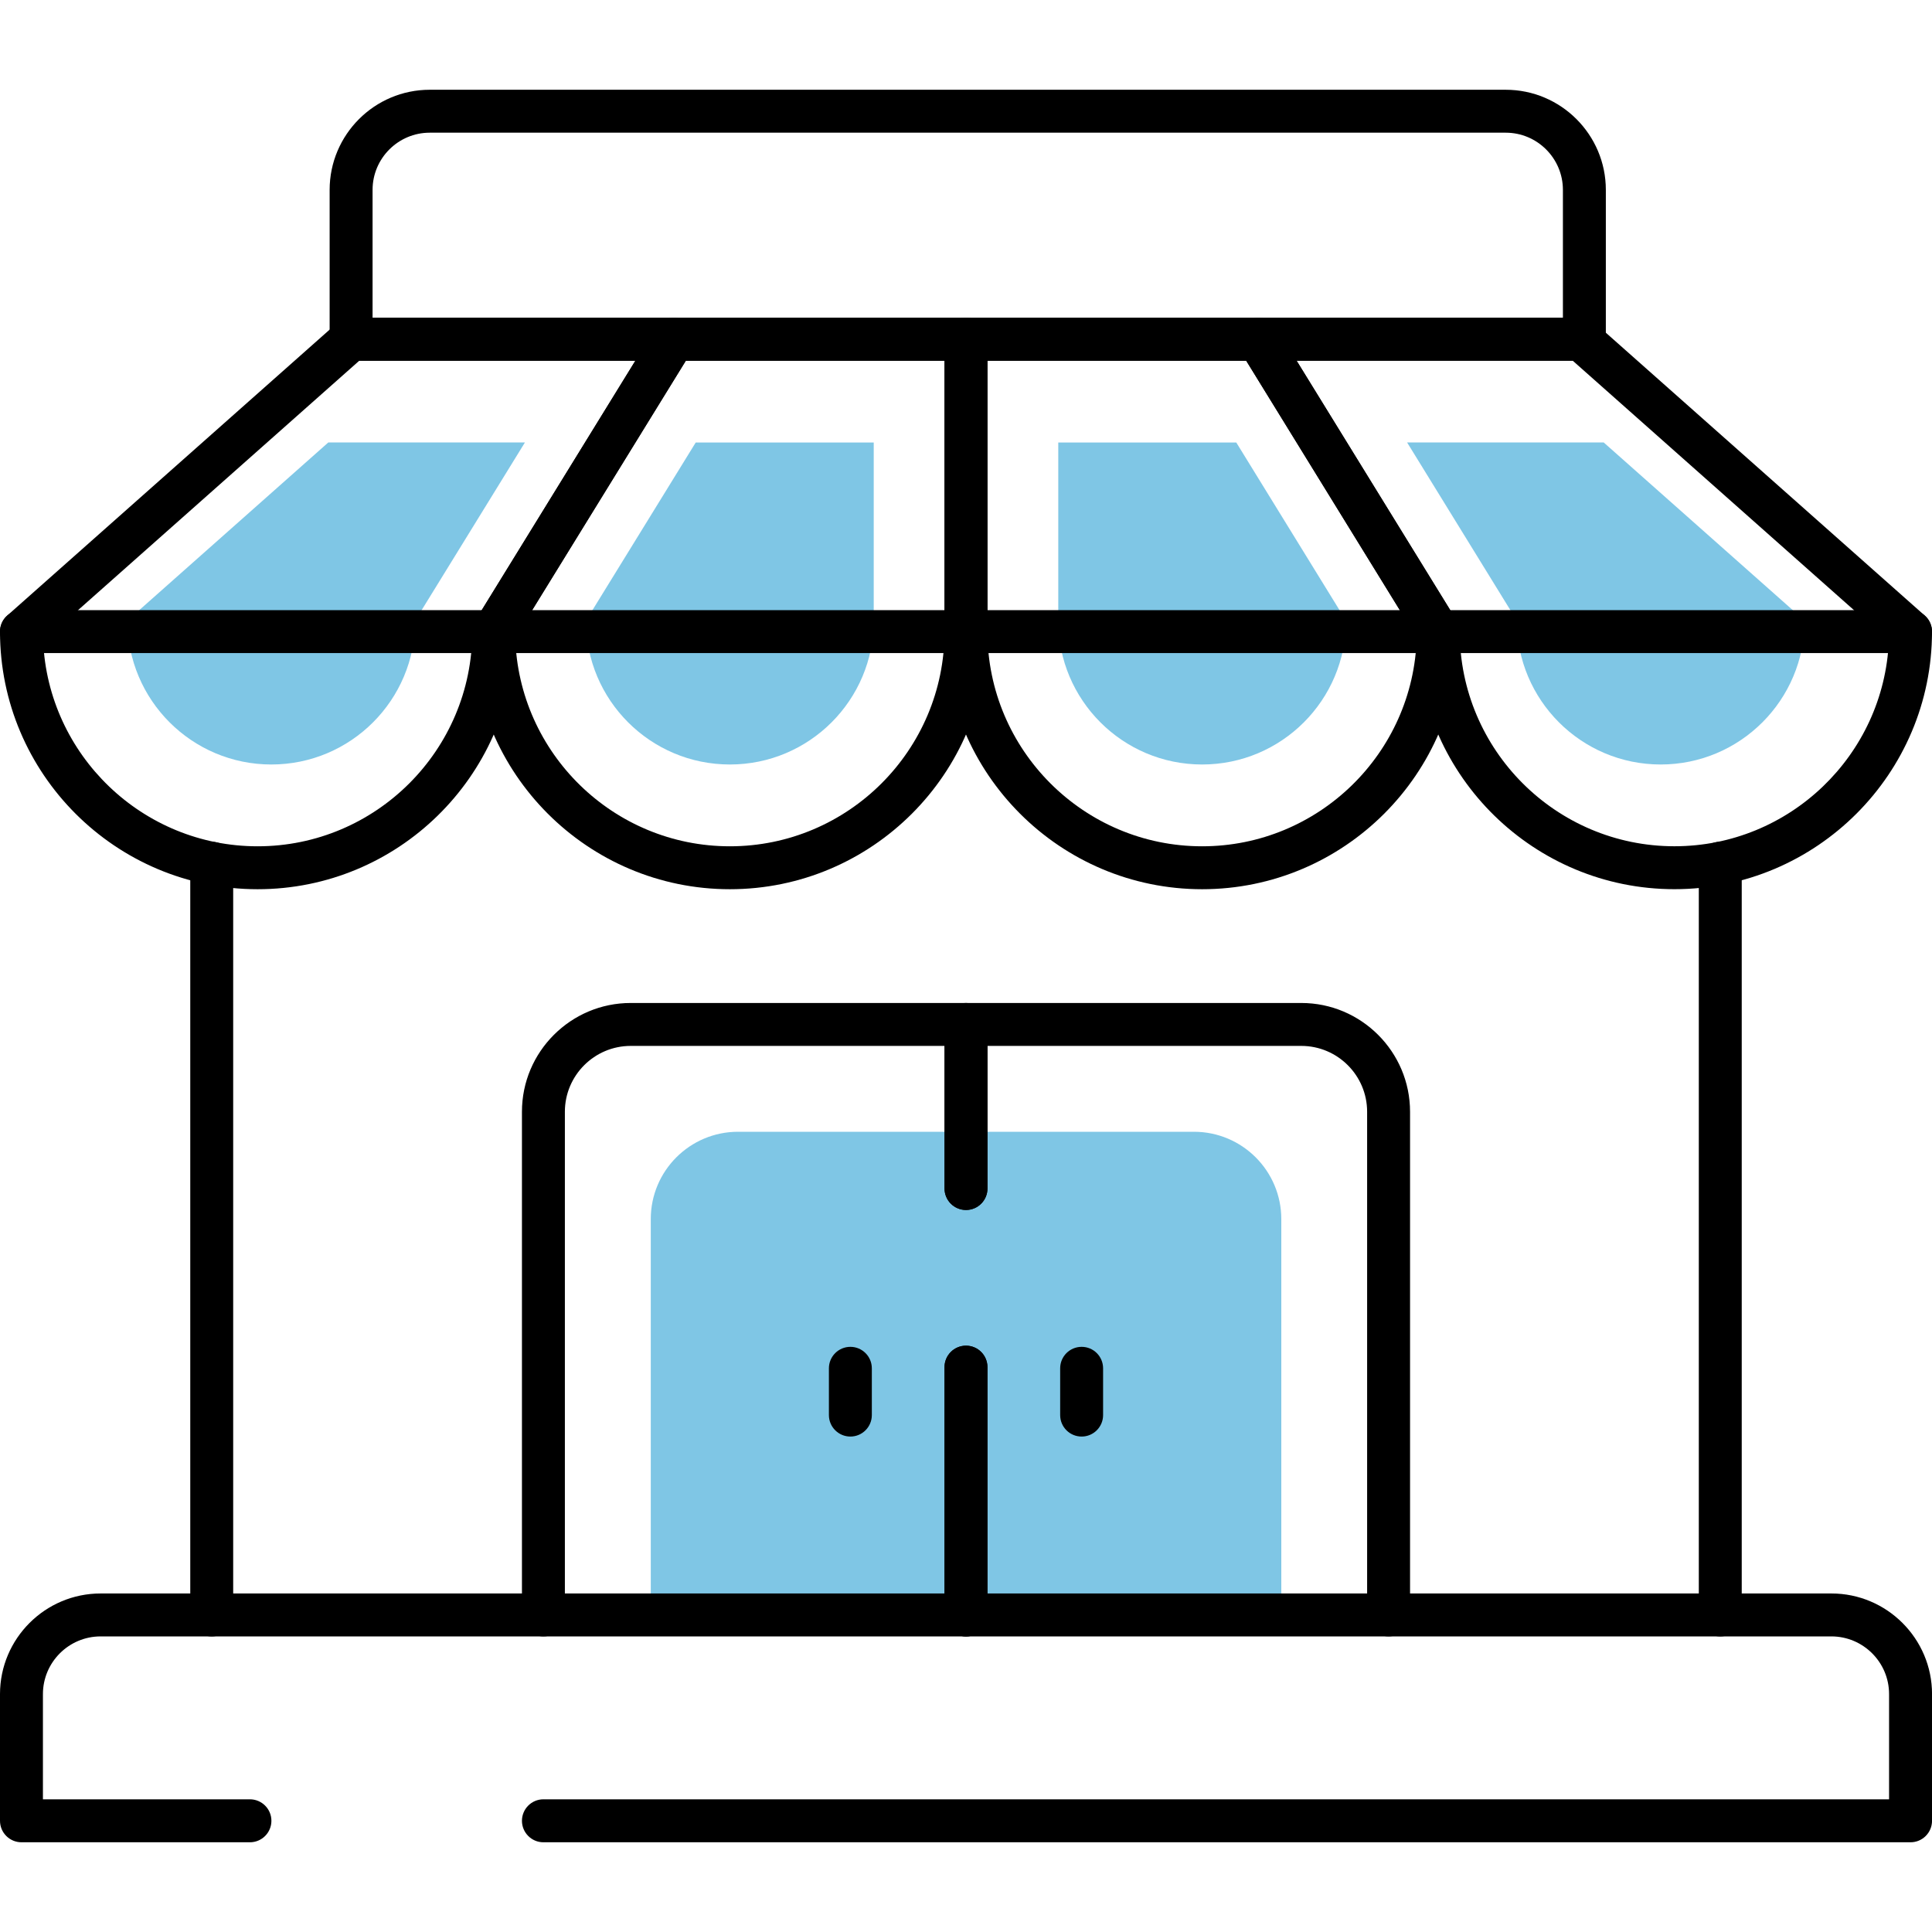 <svg xmlns="http://www.w3.org/2000/svg" width="50" height="50" viewBox="0 0 50 50" fill="none"><g clip-path="url(#clip0_87_1000)"><path d="M30.899 29.29H22.222H19.101C17.854 29.29 16.842 30.302 16.842 31.549V32.218V41.794H33.16V32.218V31.549C33.159 30.302 32.147 29.29 30.899 29.29Z" fill="#018FCD" fill-opacity="0.5"></path><path d="M46.702 16.061C46.702 18.117 45.034 19.785 42.978 19.785C40.922 19.785 39.255 18.117 39.255 16.061L36.416 11.451H41.504L46.702 16.061Z" fill="#018FCD" fill-opacity="0.5"></path><path d="M18.005 11.452L15.165 16.062C15.165 18.118 16.833 19.785 18.889 19.785C20.945 19.785 22.612 18.118 22.612 16.062V11.452H18.005Z" fill="#018FCD" fill-opacity="0.5"></path><path d="M31.995 11.452L34.834 16.062C34.834 18.118 33.167 19.785 31.111 19.785C29.055 19.785 27.388 18.118 27.388 16.062V11.452H31.995Z" fill="#018FCD" fill-opacity="0.5"></path><path d="M3.298 16.061C3.298 18.117 4.966 19.785 7.022 19.785C9.078 19.785 10.745 18.117 10.745 16.061L13.585 11.451H8.496L3.298 16.061Z" fill="#018FCD" fill-opacity="0.5"></path><path d="M5.479 42.351C5.173 42.351 4.924 42.102 4.924 41.795V22.341C4.924 22.034 5.173 21.785 5.479 21.785C5.786 21.785 6.035 22.034 6.035 22.341V41.795C6.035 42.102 5.787 42.351 5.479 42.351Z" fill="black"></path><path d="M44.52 42.351C44.213 42.351 43.965 42.102 43.965 41.795V22.34C43.965 22.033 44.213 21.784 44.52 21.784C44.828 21.784 45.076 22.033 45.076 22.34V41.795C45.076 42.102 44.827 42.351 44.52 42.351Z" fill="black"></path><path d="M49.444 47.678H14.063C13.757 47.678 13.508 47.429 13.508 47.122C13.508 46.815 13.757 46.566 14.063 46.566H48.889V43.843C48.889 43.02 48.219 42.35 47.396 42.35H2.604C1.781 42.35 1.111 43.02 1.111 43.843V46.566H6.468C6.775 46.566 7.024 46.815 7.024 47.122C7.024 47.429 6.775 47.678 6.468 47.678H0.556C0.249 47.678 0 47.429 0 47.122V43.843C0 42.408 1.168 41.239 2.604 41.239H47.397C48.832 41.239 50.001 42.408 50.001 43.843V47.122C50 47.429 49.752 47.678 49.444 47.678Z" fill="black"></path><path d="M31.111 23.013C27.435 23.013 24.444 20.022 24.444 16.346V8.78C24.444 8.473 24.693 8.225 25 8.225H32.562C32.754 8.225 32.933 8.325 33.035 8.489L37.695 16.055C37.749 16.142 37.778 16.244 37.778 16.346C37.778 20.022 34.787 23.013 31.111 23.013ZM25.555 9.336V16.346C25.555 19.41 28.048 21.902 31.111 21.902C34.123 21.902 36.583 19.493 36.664 16.5L32.252 9.336H25.555Z" fill="black"></path><path d="M43.334 23.012C39.711 23.012 36.754 20.108 36.669 16.506L32.089 9.071C31.984 8.9 31.979 8.685 32.077 8.509C32.176 8.334 32.361 8.225 32.562 8.225H40.914C41.05 8.225 41.181 8.275 41.282 8.365L49.813 15.931C49.932 16.035 50 16.187 50 16.346C50 20.022 47.01 23.012 43.334 23.012ZM33.556 9.335L37.695 16.054C37.749 16.142 37.778 16.243 37.778 16.346C37.778 19.409 40.27 21.901 43.334 21.901C46.315 21.901 48.755 19.541 48.883 16.591L40.702 9.335H33.556Z" fill="black"></path><path d="M18.889 23.013C15.213 23.013 12.222 20.022 12.222 16.346C12.222 16.244 12.251 16.142 12.304 16.055L16.965 8.489C17.066 8.325 17.245 8.225 17.438 8.225H25C25.307 8.225 25.555 8.473 25.555 8.78V16.346C25.555 20.022 22.565 23.013 18.889 23.013ZM13.335 16.5C13.417 19.492 15.877 21.902 18.889 21.902C21.952 21.902 24.444 19.41 24.444 16.346V9.336H17.749L13.335 16.5Z" fill="black"></path><path d="M6.667 23.013C2.991 23.013 0 20.022 0 16.346C0 16.187 0.068 16.036 0.187 15.931L8.718 8.365C8.819 8.274 8.951 8.225 9.087 8.225H17.438C17.639 8.225 17.825 8.334 17.923 8.509C18.022 8.685 18.017 8.9 17.912 9.071L13.332 16.506C13.246 20.109 10.289 23.013 6.667 23.013ZM1.117 16.591C1.245 19.541 3.686 21.902 6.667 21.902C9.73 21.902 12.222 19.41 12.222 16.346C12.222 16.244 12.251 16.142 12.304 16.055L16.443 9.336H9.297L1.117 16.591Z" fill="black"></path><path d="M49.444 16.901H0.556C0.249 16.901 0 16.652 0 16.346C0 16.039 0.249 15.79 0.556 15.79H49.444C49.752 15.79 50 16.039 50 16.346C50 16.652 49.752 16.901 49.444 16.901Z" fill="black"></path><path d="M41.004 9.335H9.087C8.78 9.335 8.531 9.087 8.531 8.78V4.914C8.531 3.485 9.693 2.323 11.122 2.323H38.968C40.396 2.323 41.559 3.485 41.559 4.914V8.78C41.559 9.087 41.31 9.335 41.004 9.335ZM9.642 8.224H40.448V4.914C40.448 4.098 39.784 3.434 38.968 3.434H11.122C10.306 3.434 9.642 4.098 9.642 4.914V8.224Z" fill="black"></path><path d="M35.937 42.35C35.629 42.35 35.381 42.102 35.381 41.795V28.772C35.381 27.833 34.617 27.068 33.677 27.068H25.555V30.758C25.555 31.065 25.307 31.314 25 31.314C24.693 31.314 24.444 31.065 24.444 30.758V26.513C24.444 26.205 24.693 25.957 25 25.957H33.677C35.229 25.957 36.492 27.22 36.492 28.772V41.795C36.492 42.102 36.243 42.35 35.937 42.35Z" fill="black"></path><path d="M25 42.351C24.693 42.351 24.444 42.102 24.444 41.795V35.382C24.444 35.075 24.693 34.826 25 34.826C25.307 34.826 25.555 35.075 25.555 35.382V41.795C25.555 42.102 25.307 42.351 25 42.351Z" fill="black"></path><path d="M27.993 37.178C27.685 37.178 27.437 36.929 27.437 36.622V35.412C27.437 35.105 27.685 34.856 27.993 34.856C28.3 34.856 28.548 35.105 28.548 35.412V36.622C28.548 36.929 28.299 37.178 27.993 37.178Z" fill="black"></path><path d="M14.063 42.35C13.757 42.35 13.508 42.102 13.508 41.795V28.772C13.508 27.22 14.771 25.957 16.323 25.957H25C25.307 25.957 25.556 26.205 25.556 26.513V30.758C25.556 31.065 25.307 31.314 25 31.314C24.693 31.314 24.445 31.065 24.445 30.758V27.068H16.323C15.383 27.068 14.619 27.833 14.619 28.772V41.795C14.619 42.102 14.37 42.35 14.063 42.35Z" fill="black"></path><path d="M25 42.351C24.693 42.351 24.444 42.102 24.444 41.795V35.382C24.444 35.075 24.693 34.826 25 34.826C25.307 34.826 25.555 35.075 25.555 35.382V41.795C25.555 42.102 25.307 42.351 25 42.351Z" fill="black"></path><path d="M22.008 37.178C21.701 37.178 21.452 36.929 21.452 36.622V35.412C21.452 35.105 21.701 34.856 22.008 34.856C22.314 34.856 22.563 35.105 22.563 35.412V36.622C22.563 36.929 22.314 37.178 22.008 37.178Z" fill="black"></path></g><defs><clipPath id="clip0_87_1000"><rect width="50" height="50" fill="white"></rect></clipPath></defs></svg>